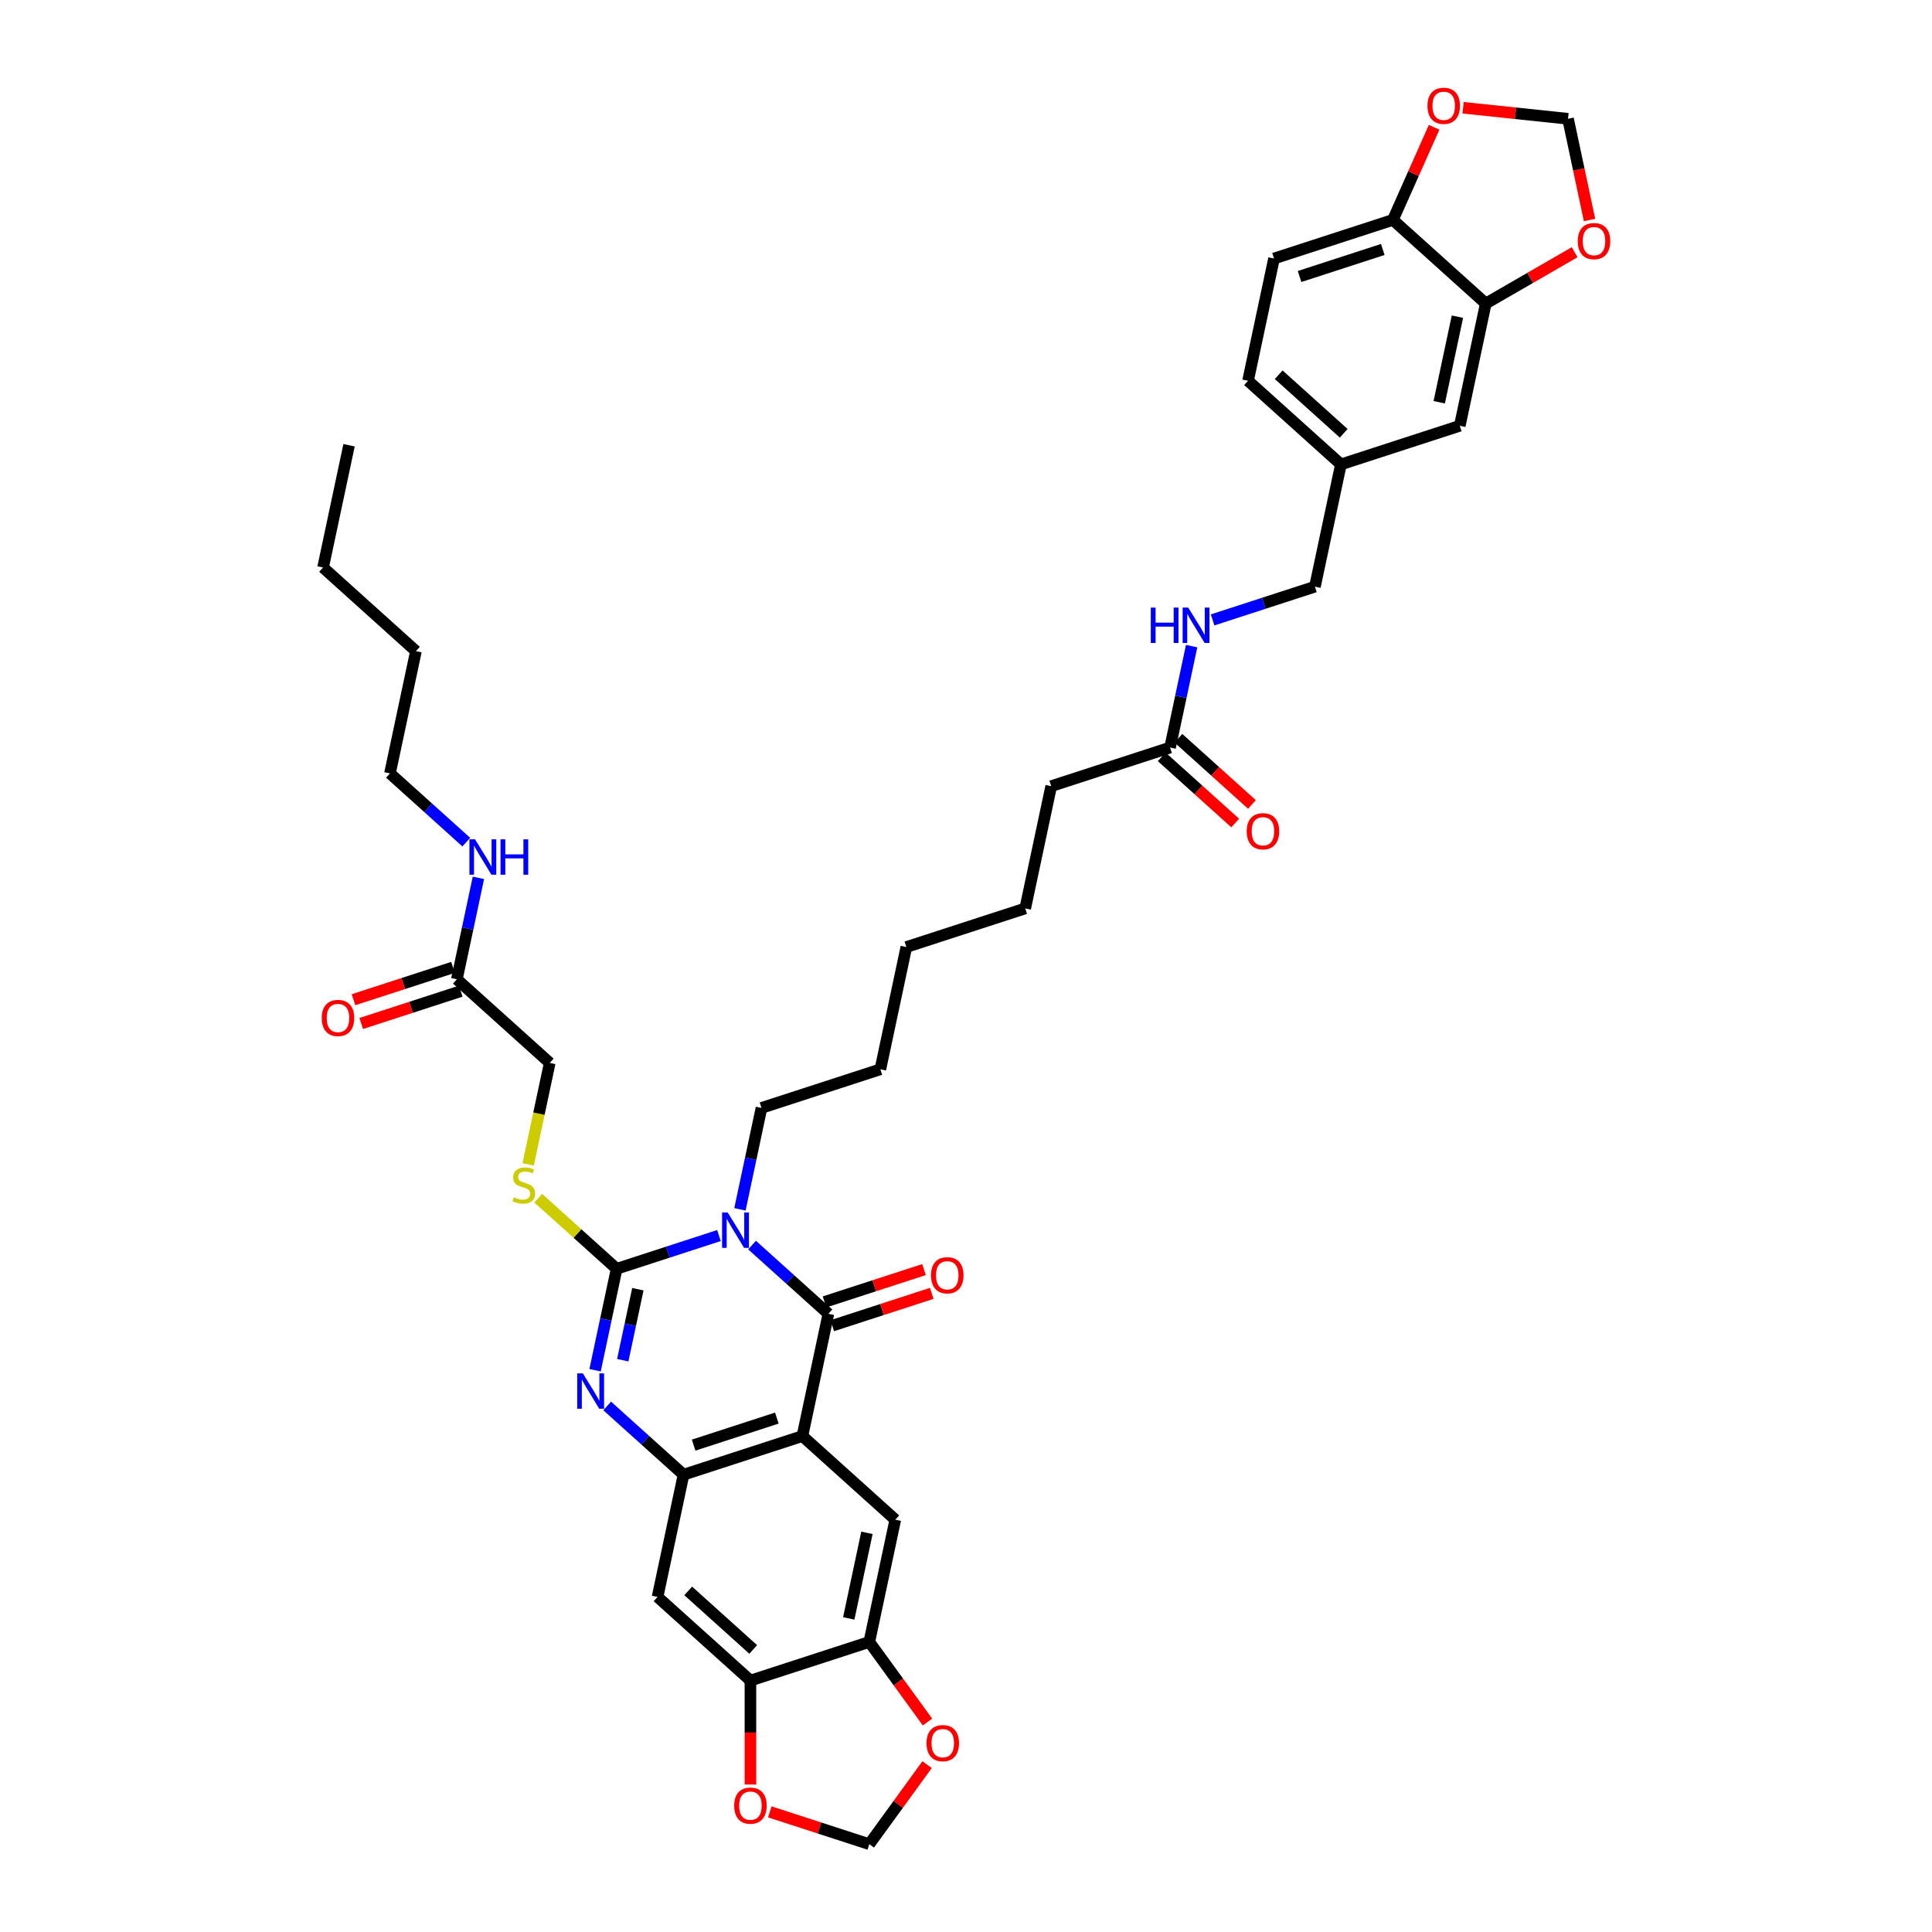<?xml version='1.0' encoding='iso-8859-1'?>
<svg version='1.1' baseProfile='full'
              xmlns='http://www.w3.org/2000/svg'
                      xmlns:rdkit='http://www.rdkit.org/xml'
                      xmlns:xlink='http://www.w3.org/1999/xlink'
                  xml:space='preserve'
width='1000px' height='1000px' viewBox='0 0 1000 1000'>
<!-- END OF HEADER -->
<rect style='opacity:1.0;fill:#FFFFFF;stroke:none' width='1000' height='1000' x='0' y='0'> </rect>
<path class='bond-0' d='M 372.132,639.519 L 345.651,648.124' style='fill:none;fill-rule:evenodd;stroke:#0000FF;stroke-width:6px;stroke-linecap:butt;stroke-linejoin:miter;stroke-opacity:1' />
<path class='bond-0' d='M 345.651,648.124 L 319.171,656.728' style='fill:none;fill-rule:evenodd;stroke:#000000;stroke-width:6px;stroke-linecap:butt;stroke-linejoin:miter;stroke-opacity:1' />
<path class='bond-1' d='M 389.263,644.449 L 409.018,662.237' style='fill:none;fill-rule:evenodd;stroke:#0000FF;stroke-width:6px;stroke-linecap:butt;stroke-linejoin:miter;stroke-opacity:1' />
<path class='bond-1' d='M 409.018,662.237 L 428.773,680.024' style='fill:none;fill-rule:evenodd;stroke:#000000;stroke-width:6px;stroke-linecap:butt;stroke-linejoin:miter;stroke-opacity:1' />
<path class='bond-25' d='M 382.988,625.959 L 388.568,599.708' style='fill:none;fill-rule:evenodd;stroke:#0000FF;stroke-width:6px;stroke-linecap:butt;stroke-linejoin:miter;stroke-opacity:1' />
<path class='bond-25' d='M 388.568,599.708 L 394.148,573.457' style='fill:none;fill-rule:evenodd;stroke:#000000;stroke-width:6px;stroke-linecap:butt;stroke-linejoin:miter;stroke-opacity:1' />
<path class='bond-3' d='M 319.171,656.728 L 313.591,682.978' style='fill:none;fill-rule:evenodd;stroke:#000000;stroke-width:6px;stroke-linecap:butt;stroke-linejoin:miter;stroke-opacity:1' />
<path class='bond-3' d='M 313.591,682.978 L 308.011,709.229' style='fill:none;fill-rule:evenodd;stroke:#0000FF;stroke-width:6px;stroke-linecap:butt;stroke-linejoin:miter;stroke-opacity:1' />
<path class='bond-3' d='M 330.153,667.293 L 326.247,685.668' style='fill:none;fill-rule:evenodd;stroke:#000000;stroke-width:6px;stroke-linecap:butt;stroke-linejoin:miter;stroke-opacity:1' />
<path class='bond-3' d='M 326.247,685.668 L 322.341,704.044' style='fill:none;fill-rule:evenodd;stroke:#0000FF;stroke-width:6px;stroke-linecap:butt;stroke-linejoin:miter;stroke-opacity:1' />
<path class='bond-9' d='M 319.171,656.728 L 298.878,638.456' style='fill:none;fill-rule:evenodd;stroke:#000000;stroke-width:6px;stroke-linecap:butt;stroke-linejoin:miter;stroke-opacity:1' />
<path class='bond-9' d='M 298.878,638.456 L 278.586,620.185' style='fill:none;fill-rule:evenodd;stroke:#CCCC00;stroke-width:6px;stroke-linecap:butt;stroke-linejoin:miter;stroke-opacity:1' />
<path class='bond-2' d='M 428.773,680.024 L 415.323,743.303' style='fill:none;fill-rule:evenodd;stroke:#000000;stroke-width:6px;stroke-linecap:butt;stroke-linejoin:miter;stroke-opacity:1' />
<path class='bond-11' d='M 430.772,686.177 L 456.522,677.81' style='fill:none;fill-rule:evenodd;stroke:#000000;stroke-width:6px;stroke-linecap:butt;stroke-linejoin:miter;stroke-opacity:1' />
<path class='bond-11' d='M 456.522,677.81 L 482.272,669.444' style='fill:none;fill-rule:evenodd;stroke:#FF0000;stroke-width:6px;stroke-linecap:butt;stroke-linejoin:miter;stroke-opacity:1' />
<path class='bond-11' d='M 426.774,673.872 L 452.524,665.505' style='fill:none;fill-rule:evenodd;stroke:#000000;stroke-width:6px;stroke-linecap:butt;stroke-linejoin:miter;stroke-opacity:1' />
<path class='bond-11' d='M 452.524,665.505 L 478.273,657.139' style='fill:none;fill-rule:evenodd;stroke:#FF0000;stroke-width:6px;stroke-linecap:butt;stroke-linejoin:miter;stroke-opacity:1' />
<path class='bond-4' d='M 415.323,743.303 L 353.797,763.295' style='fill:none;fill-rule:evenodd;stroke:#000000;stroke-width:6px;stroke-linecap:butt;stroke-linejoin:miter;stroke-opacity:1' />
<path class='bond-4' d='M 402.096,733.997 L 359.027,747.991' style='fill:none;fill-rule:evenodd;stroke:#000000;stroke-width:6px;stroke-linecap:butt;stroke-linejoin:miter;stroke-opacity:1' />
<path class='bond-5' d='M 415.323,743.303 L 463.399,786.591' style='fill:none;fill-rule:evenodd;stroke:#000000;stroke-width:6px;stroke-linecap:butt;stroke-linejoin:miter;stroke-opacity:1' />
<path class='bond-40' d='M 314.286,727.719 L 334.041,745.507' style='fill:none;fill-rule:evenodd;stroke:#0000FF;stroke-width:6px;stroke-linecap:butt;stroke-linejoin:miter;stroke-opacity:1' />
<path class='bond-40' d='M 334.041,745.507 L 353.797,763.295' style='fill:none;fill-rule:evenodd;stroke:#000000;stroke-width:6px;stroke-linecap:butt;stroke-linejoin:miter;stroke-opacity:1' />
<path class='bond-6' d='M 353.797,763.295 L 340.346,826.574' style='fill:none;fill-rule:evenodd;stroke:#000000;stroke-width:6px;stroke-linecap:butt;stroke-linejoin:miter;stroke-opacity:1' />
<path class='bond-7' d='M 463.399,786.591 L 449.949,849.87' style='fill:none;fill-rule:evenodd;stroke:#000000;stroke-width:6px;stroke-linecap:butt;stroke-linejoin:miter;stroke-opacity:1' />
<path class='bond-7' d='M 448.726,793.393 L 439.31,837.688' style='fill:none;fill-rule:evenodd;stroke:#000000;stroke-width:6px;stroke-linecap:butt;stroke-linejoin:miter;stroke-opacity:1' />
<path class='bond-41' d='M 340.346,826.574 L 388.422,869.862' style='fill:none;fill-rule:evenodd;stroke:#000000;stroke-width:6px;stroke-linecap:butt;stroke-linejoin:miter;stroke-opacity:1' />
<path class='bond-41' d='M 356.215,823.452 L 389.868,853.753' style='fill:none;fill-rule:evenodd;stroke:#000000;stroke-width:6px;stroke-linecap:butt;stroke-linejoin:miter;stroke-opacity:1' />
<path class='bond-8' d='M 449.949,849.87 L 388.422,869.862' style='fill:none;fill-rule:evenodd;stroke:#000000;stroke-width:6px;stroke-linecap:butt;stroke-linejoin:miter;stroke-opacity:1' />
<path class='bond-13' d='M 449.949,849.87 L 465.009,870.598' style='fill:none;fill-rule:evenodd;stroke:#000000;stroke-width:6px;stroke-linecap:butt;stroke-linejoin:miter;stroke-opacity:1' />
<path class='bond-13' d='M 465.009,870.598 L 480.068,891.327' style='fill:none;fill-rule:evenodd;stroke:#FF0000;stroke-width:6px;stroke-linecap:butt;stroke-linejoin:miter;stroke-opacity:1' />
<path class='bond-14' d='M 388.422,869.862 L 388.422,896.767' style='fill:none;fill-rule:evenodd;stroke:#000000;stroke-width:6px;stroke-linecap:butt;stroke-linejoin:miter;stroke-opacity:1' />
<path class='bond-14' d='M 388.422,896.767 L 388.422,923.673' style='fill:none;fill-rule:evenodd;stroke:#FF0000;stroke-width:6px;stroke-linecap:butt;stroke-linejoin:miter;stroke-opacity:1' />
<path class='bond-26' d='M 273.38,602.688 L 278.963,576.424' style='fill:none;fill-rule:evenodd;stroke:#CCCC00;stroke-width:6px;stroke-linecap:butt;stroke-linejoin:miter;stroke-opacity:1' />
<path class='bond-26' d='M 278.963,576.424 L 284.545,550.161' style='fill:none;fill-rule:evenodd;stroke:#000000;stroke-width:6px;stroke-linecap:butt;stroke-linejoin:miter;stroke-opacity:1' />
<path class='bond-10' d='M 769.032,157.106 L 755.582,220.385' style='fill:none;fill-rule:evenodd;stroke:#000000;stroke-width:6px;stroke-linecap:butt;stroke-linejoin:miter;stroke-opacity:1' />
<path class='bond-10' d='M 754.359,163.908 L 744.943,208.203' style='fill:none;fill-rule:evenodd;stroke:#000000;stroke-width:6px;stroke-linecap:butt;stroke-linejoin:miter;stroke-opacity:1' />
<path class='bond-16' d='M 769.032,157.106 L 792.031,143.828' style='fill:none;fill-rule:evenodd;stroke:#000000;stroke-width:6px;stroke-linecap:butt;stroke-linejoin:miter;stroke-opacity:1' />
<path class='bond-16' d='M 792.031,143.828 L 815.03,130.549' style='fill:none;fill-rule:evenodd;stroke:#FF0000;stroke-width:6px;stroke-linecap:butt;stroke-linejoin:miter;stroke-opacity:1' />
<path class='bond-43' d='M 769.032,157.106 L 720.956,113.818' style='fill:none;fill-rule:evenodd;stroke:#000000;stroke-width:6px;stroke-linecap:butt;stroke-linejoin:miter;stroke-opacity:1' />
<path class='bond-12' d='M 720.956,113.818 L 659.429,133.809' style='fill:none;fill-rule:evenodd;stroke:#000000;stroke-width:6px;stroke-linecap:butt;stroke-linejoin:miter;stroke-opacity:1' />
<path class='bond-12' d='M 715.725,129.122 L 672.657,143.116' style='fill:none;fill-rule:evenodd;stroke:#000000;stroke-width:6px;stroke-linecap:butt;stroke-linejoin:miter;stroke-opacity:1' />
<path class='bond-18' d='M 720.956,113.818 L 731.627,89.851' style='fill:none;fill-rule:evenodd;stroke:#000000;stroke-width:6px;stroke-linecap:butt;stroke-linejoin:miter;stroke-opacity:1' />
<path class='bond-18' d='M 731.627,89.851 L 742.297,65.885' style='fill:none;fill-rule:evenodd;stroke:#FF0000;stroke-width:6px;stroke-linecap:butt;stroke-linejoin:miter;stroke-opacity:1' />
<path class='bond-19' d='M 479.862,913.374 L 464.905,933.96' style='fill:none;fill-rule:evenodd;stroke:#FF0000;stroke-width:6px;stroke-linecap:butt;stroke-linejoin:miter;stroke-opacity:1' />
<path class='bond-19' d='M 464.905,933.96 L 449.949,954.545' style='fill:none;fill-rule:evenodd;stroke:#000000;stroke-width:6px;stroke-linecap:butt;stroke-linejoin:miter;stroke-opacity:1' />
<path class='bond-42' d='M 398.45,937.812 L 424.199,946.179' style='fill:none;fill-rule:evenodd;stroke:#FF0000;stroke-width:6px;stroke-linecap:butt;stroke-linejoin:miter;stroke-opacity:1' />
<path class='bond-42' d='M 424.199,946.179 L 449.949,954.545' style='fill:none;fill-rule:evenodd;stroke:#000000;stroke-width:6px;stroke-linecap:butt;stroke-linejoin:miter;stroke-opacity:1' />
<path class='bond-15' d='M 236.469,506.873 L 284.545,550.161' style='fill:none;fill-rule:evenodd;stroke:#000000;stroke-width:6px;stroke-linecap:butt;stroke-linejoin:miter;stroke-opacity:1' />
<path class='bond-24' d='M 234.47,500.72 L 208.72,509.087' style='fill:none;fill-rule:evenodd;stroke:#000000;stroke-width:6px;stroke-linecap:butt;stroke-linejoin:miter;stroke-opacity:1' />
<path class='bond-24' d='M 208.72,509.087 L 182.971,517.453' style='fill:none;fill-rule:evenodd;stroke:#FF0000;stroke-width:6px;stroke-linecap:butt;stroke-linejoin:miter;stroke-opacity:1' />
<path class='bond-24' d='M 238.468,513.025 L 212.719,521.392' style='fill:none;fill-rule:evenodd;stroke:#000000;stroke-width:6px;stroke-linecap:butt;stroke-linejoin:miter;stroke-opacity:1' />
<path class='bond-24' d='M 212.719,521.392 L 186.969,529.758' style='fill:none;fill-rule:evenodd;stroke:#FF0000;stroke-width:6px;stroke-linecap:butt;stroke-linejoin:miter;stroke-opacity:1' />
<path class='bond-28' d='M 236.469,506.873 L 242.049,480.622' style='fill:none;fill-rule:evenodd;stroke:#000000;stroke-width:6px;stroke-linecap:butt;stroke-linejoin:miter;stroke-opacity:1' />
<path class='bond-28' d='M 242.049,480.622 L 247.628,454.371' style='fill:none;fill-rule:evenodd;stroke:#0000FF;stroke-width:6px;stroke-linecap:butt;stroke-linejoin:miter;stroke-opacity:1' />
<path class='bond-20' d='M 822.745,113.879 L 817.176,87.68' style='fill:none;fill-rule:evenodd;stroke:#FF0000;stroke-width:6px;stroke-linecap:butt;stroke-linejoin:miter;stroke-opacity:1' />
<path class='bond-20' d='M 817.176,87.68 L 811.607,61.481' style='fill:none;fill-rule:evenodd;stroke:#000000;stroke-width:6px;stroke-linecap:butt;stroke-linejoin:miter;stroke-opacity:1' />
<path class='bond-17' d='M 605.628,386.926 L 544.101,406.917' style='fill:none;fill-rule:evenodd;stroke:#000000;stroke-width:6px;stroke-linecap:butt;stroke-linejoin:miter;stroke-opacity:1' />
<path class='bond-21' d='M 605.628,386.926 L 611.208,360.675' style='fill:none;fill-rule:evenodd;stroke:#000000;stroke-width:6px;stroke-linecap:butt;stroke-linejoin:miter;stroke-opacity:1' />
<path class='bond-21' d='M 611.208,360.675 L 616.787,334.424' style='fill:none;fill-rule:evenodd;stroke:#0000FF;stroke-width:6px;stroke-linecap:butt;stroke-linejoin:miter;stroke-opacity:1' />
<path class='bond-23' d='M 601.299,391.733 L 620.323,408.863' style='fill:none;fill-rule:evenodd;stroke:#000000;stroke-width:6px;stroke-linecap:butt;stroke-linejoin:miter;stroke-opacity:1' />
<path class='bond-23' d='M 620.323,408.863 L 639.348,425.993' style='fill:none;fill-rule:evenodd;stroke:#FF0000;stroke-width:6px;stroke-linecap:butt;stroke-linejoin:miter;stroke-opacity:1' />
<path class='bond-23' d='M 609.957,382.118 L 628.981,399.248' style='fill:none;fill-rule:evenodd;stroke:#000000;stroke-width:6px;stroke-linecap:butt;stroke-linejoin:miter;stroke-opacity:1' />
<path class='bond-23' d='M 628.981,399.248 L 648.005,416.377' style='fill:none;fill-rule:evenodd;stroke:#FF0000;stroke-width:6px;stroke-linecap:butt;stroke-linejoin:miter;stroke-opacity:1' />
<path class='bond-44' d='M 757.296,55.773 L 784.452,58.627' style='fill:none;fill-rule:evenodd;stroke:#FF0000;stroke-width:6px;stroke-linecap:butt;stroke-linejoin:miter;stroke-opacity:1' />
<path class='bond-44' d='M 784.452,58.627 L 811.607,61.481' style='fill:none;fill-rule:evenodd;stroke:#000000;stroke-width:6px;stroke-linecap:butt;stroke-linejoin:miter;stroke-opacity:1' />
<path class='bond-30' d='M 627.644,320.864 L 654.124,312.26' style='fill:none;fill-rule:evenodd;stroke:#0000FF;stroke-width:6px;stroke-linecap:butt;stroke-linejoin:miter;stroke-opacity:1' />
<path class='bond-30' d='M 654.124,312.26 L 680.605,303.656' style='fill:none;fill-rule:evenodd;stroke:#000000;stroke-width:6px;stroke-linecap:butt;stroke-linejoin:miter;stroke-opacity:1' />
<path class='bond-22' d='M 755.582,220.385 L 694.055,240.376' style='fill:none;fill-rule:evenodd;stroke:#000000;stroke-width:6px;stroke-linecap:butt;stroke-linejoin:miter;stroke-opacity:1' />
<path class='bond-34' d='M 394.148,573.457 L 455.674,553.466' style='fill:none;fill-rule:evenodd;stroke:#000000;stroke-width:6px;stroke-linecap:butt;stroke-linejoin:miter;stroke-opacity:1' />
<path class='bond-27' d='M 659.429,133.809 L 645.979,197.089' style='fill:none;fill-rule:evenodd;stroke:#000000;stroke-width:6px;stroke-linecap:butt;stroke-linejoin:miter;stroke-opacity:1' />
<path class='bond-33' d='M 241.354,435.881 L 221.599,418.094' style='fill:none;fill-rule:evenodd;stroke:#0000FF;stroke-width:6px;stroke-linecap:butt;stroke-linejoin:miter;stroke-opacity:1' />
<path class='bond-33' d='M 221.599,418.094 L 201.843,400.306' style='fill:none;fill-rule:evenodd;stroke:#000000;stroke-width:6px;stroke-linecap:butt;stroke-linejoin:miter;stroke-opacity:1' />
<path class='bond-29' d='M 694.055,240.376 L 680.605,303.656' style='fill:none;fill-rule:evenodd;stroke:#000000;stroke-width:6px;stroke-linecap:butt;stroke-linejoin:miter;stroke-opacity:1' />
<path class='bond-31' d='M 694.055,240.376 L 645.979,197.089' style='fill:none;fill-rule:evenodd;stroke:#000000;stroke-width:6px;stroke-linecap:butt;stroke-linejoin:miter;stroke-opacity:1' />
<path class='bond-31' d='M 695.501,224.268 L 661.848,193.967' style='fill:none;fill-rule:evenodd;stroke:#000000;stroke-width:6px;stroke-linecap:butt;stroke-linejoin:miter;stroke-opacity:1' />
<path class='bond-32' d='M 544.101,406.917 L 530.651,470.196' style='fill:none;fill-rule:evenodd;stroke:#000000;stroke-width:6px;stroke-linecap:butt;stroke-linejoin:miter;stroke-opacity:1' />
<path class='bond-36' d='M 201.843,400.306 L 215.294,337.027' style='fill:none;fill-rule:evenodd;stroke:#000000;stroke-width:6px;stroke-linecap:butt;stroke-linejoin:miter;stroke-opacity:1' />
<path class='bond-38' d='M 455.674,553.466 L 469.124,490.187' style='fill:none;fill-rule:evenodd;stroke:#000000;stroke-width:6px;stroke-linecap:butt;stroke-linejoin:miter;stroke-opacity:1' />
<path class='bond-35' d='M 530.651,470.196 L 469.124,490.187' style='fill:none;fill-rule:evenodd;stroke:#000000;stroke-width:6px;stroke-linecap:butt;stroke-linejoin:miter;stroke-opacity:1' />
<path class='bond-37' d='M 215.294,337.027 L 167.218,293.739' style='fill:none;fill-rule:evenodd;stroke:#000000;stroke-width:6px;stroke-linecap:butt;stroke-linejoin:miter;stroke-opacity:1' />
<path class='bond-39' d='M 167.218,293.739 L 180.668,230.46' style='fill:none;fill-rule:evenodd;stroke:#000000;stroke-width:6px;stroke-linecap:butt;stroke-linejoin:miter;stroke-opacity:1' />
<path  class='atom-0' d='M 376.647 627.576
L 382.651 637.28
Q 383.246 638.237, 384.204 639.971
Q 385.161 641.705, 385.213 641.808
L 385.213 627.576
L 387.645 627.576
L 387.645 645.897
L 385.135 645.897
L 378.692 635.287
Q 377.941 634.045, 377.139 632.622
Q 376.363 631.199, 376.13 630.759
L 376.13 645.897
L 373.749 645.897
L 373.749 627.576
L 376.647 627.576
' fill='#0000FF'/>
<path  class='atom-4' d='M 301.671 710.846
L 307.674 720.55
Q 308.269 721.508, 309.227 723.241
Q 310.184 724.975, 310.236 725.079
L 310.236 710.846
L 312.668 710.846
L 312.668 729.167
L 310.158 729.167
L 303.715 718.558
Q 302.965 717.315, 302.162 715.892
Q 301.386 714.469, 301.153 714.029
L 301.153 729.167
L 298.772 729.167
L 298.772 710.846
L 301.671 710.846
' fill='#0000FF'/>
<path  class='atom-10' d='M 265.919 619.728
Q 266.126 619.805, 266.98 620.168
Q 267.834 620.53, 268.766 620.763
Q 269.723 620.97, 270.655 620.97
Q 272.389 620.97, 273.398 620.142
Q 274.407 619.288, 274.407 617.813
Q 274.407 616.804, 273.889 616.183
Q 273.398 615.562, 272.621 615.225
Q 271.845 614.889, 270.551 614.501
Q 268.921 614.009, 267.938 613.543
Q 266.98 613.077, 266.282 612.094
Q 265.609 611.111, 265.609 609.455
Q 265.609 607.152, 267.161 605.728
Q 268.74 604.305, 271.845 604.305
Q 273.967 604.305, 276.374 605.314
L 275.778 607.307
Q 273.579 606.401, 271.923 606.401
Q 270.137 606.401, 269.154 607.152
Q 268.171 607.876, 268.196 609.144
Q 268.196 610.127, 268.688 610.723
Q 269.206 611.318, 269.93 611.654
Q 270.681 611.991, 271.923 612.379
Q 273.579 612.896, 274.562 613.414
Q 275.546 613.931, 276.244 614.992
Q 276.969 616.027, 276.969 617.813
Q 276.969 620.349, 275.261 621.72
Q 273.579 623.066, 270.758 623.066
Q 269.128 623.066, 267.886 622.704
Q 266.67 622.367, 265.221 621.772
L 265.919 619.728
' fill='#CCCC00'/>
<path  class='atom-12' d='M 481.89 660.085
Q 481.89 655.686, 484.063 653.227
Q 486.237 650.769, 490.3 650.769
Q 494.363 650.769, 496.536 653.227
Q 498.71 655.686, 498.71 660.085
Q 498.71 664.536, 496.51 667.072
Q 494.311 669.582, 490.3 669.582
Q 486.263 669.582, 484.063 667.072
Q 481.89 664.562, 481.89 660.085
M 490.3 667.512
Q 493.095 667.512, 494.595 665.649
Q 496.122 663.759, 496.122 660.085
Q 496.122 656.488, 494.595 654.677
Q 493.095 652.839, 490.3 652.839
Q 487.505 652.839, 485.978 654.651
Q 484.477 656.462, 484.477 660.085
Q 484.477 663.785, 485.978 665.649
Q 487.505 667.512, 490.3 667.512
' fill='#FF0000'/>
<path  class='atom-14' d='M 479.564 902.26
Q 479.564 897.861, 481.738 895.402
Q 483.911 892.944, 487.974 892.944
Q 492.037 892.944, 494.211 895.402
Q 496.384 897.861, 496.384 902.26
Q 496.384 906.711, 494.185 909.246
Q 491.985 911.757, 487.974 911.757
Q 483.937 911.757, 481.738 909.246
Q 479.564 906.736, 479.564 902.26
M 487.974 909.686
Q 490.769 909.686, 492.27 907.823
Q 493.796 905.934, 493.796 902.26
Q 493.796 898.663, 492.27 896.851
Q 490.769 895.014, 487.974 895.014
Q 485.179 895.014, 483.653 896.825
Q 482.152 898.637, 482.152 902.26
Q 482.152 905.96, 483.653 907.823
Q 485.179 909.686, 487.974 909.686
' fill='#FF0000'/>
<path  class='atom-15' d='M 380.012 934.606
Q 380.012 930.207, 382.186 927.749
Q 384.36 925.29, 388.422 925.29
Q 392.485 925.29, 394.659 927.749
Q 396.832 930.207, 396.832 934.606
Q 396.832 939.057, 394.633 941.593
Q 392.433 944.103, 388.422 944.103
Q 384.385 944.103, 382.186 941.593
Q 380.012 939.083, 380.012 934.606
M 388.422 942.033
Q 391.217 942.033, 392.718 940.17
Q 394.245 938.281, 394.245 934.606
Q 394.245 931.009, 392.718 929.198
Q 391.217 927.36, 388.422 927.36
Q 385.627 927.36, 384.101 929.172
Q 382.6 930.983, 382.6 934.606
Q 382.6 938.306, 384.101 940.17
Q 385.627 942.033, 388.422 942.033
' fill='#FF0000'/>
<path  class='atom-17' d='M 816.647 124.812
Q 816.647 120.412, 818.821 117.954
Q 820.995 115.496, 825.057 115.496
Q 829.12 115.496, 831.294 117.954
Q 833.468 120.412, 833.468 124.812
Q 833.468 129.262, 831.268 131.798
Q 829.068 134.309, 825.057 134.309
Q 821.021 134.309, 818.821 131.798
Q 816.647 129.288, 816.647 124.812
M 825.057 132.238
Q 827.852 132.238, 829.353 130.375
Q 830.88 128.486, 830.88 124.812
Q 830.88 121.215, 829.353 119.403
Q 827.852 117.566, 825.057 117.566
Q 822.263 117.566, 820.736 119.377
Q 819.235 121.189, 819.235 124.812
Q 819.235 128.512, 820.736 130.375
Q 822.263 132.238, 825.057 132.238
' fill='#FF0000'/>
<path  class='atom-19' d='M 738.859 54.77
Q 738.859 50.371, 741.032 47.913
Q 743.206 45.455, 747.269 45.455
Q 751.331 45.455, 753.505 47.913
Q 755.679 50.371, 755.679 54.77
Q 755.679 59.221, 753.479 61.757
Q 751.28 64.267, 747.269 64.267
Q 743.232 64.267, 741.032 61.757
Q 738.859 59.247, 738.859 54.77
M 747.269 62.197
Q 750.063 62.197, 751.564 60.334
Q 753.091 58.445, 753.091 54.77
Q 753.091 51.173, 751.564 49.362
Q 750.063 47.525, 747.269 47.525
Q 744.474 47.525, 742.947 49.336
Q 741.446 51.148, 741.446 54.77
Q 741.446 58.471, 742.947 60.334
Q 744.474 62.197, 747.269 62.197
' fill='#FF0000'/>
<path  class='atom-22' d='M 595.646 314.486
L 598.131 314.486
L 598.131 322.275
L 607.498 322.275
L 607.498 314.486
L 609.982 314.486
L 609.982 332.807
L 607.498 332.807
L 607.498 324.345
L 598.131 324.345
L 598.131 332.807
L 595.646 332.807
L 595.646 314.486
' fill='#0000FF'/>
<path  class='atom-22' d='M 615.028 314.486
L 621.032 324.19
Q 621.627 325.148, 622.585 326.881
Q 623.542 328.615, 623.594 328.719
L 623.594 314.486
L 626.026 314.486
L 626.026 332.807
L 623.516 332.807
L 617.073 322.198
Q 616.322 320.955, 615.52 319.532
Q 614.744 318.109, 614.511 317.669
L 614.511 332.807
L 612.13 332.807
L 612.13 314.486
L 615.028 314.486
' fill='#0000FF'/>
<path  class='atom-24' d='M 645.294 430.265
Q 645.294 425.866, 647.468 423.408
Q 649.641 420.95, 653.704 420.95
Q 657.767 420.95, 659.94 423.408
Q 662.114 425.866, 662.114 430.265
Q 662.114 434.716, 659.914 437.252
Q 657.715 439.762, 653.704 439.762
Q 649.667 439.762, 647.468 437.252
Q 645.294 434.742, 645.294 430.265
M 653.704 437.692
Q 656.499 437.692, 658 435.829
Q 659.526 433.94, 659.526 430.265
Q 659.526 426.668, 658 424.857
Q 656.499 423.02, 653.704 423.02
Q 650.909 423.02, 649.382 424.831
Q 647.882 426.643, 647.882 430.265
Q 647.882 433.966, 649.382 435.829
Q 650.909 437.692, 653.704 437.692
' fill='#FF0000'/>
<path  class='atom-25' d='M 166.532 526.916
Q 166.532 522.517, 168.706 520.058
Q 170.88 517.6, 174.943 517.6
Q 179.005 517.6, 181.179 520.058
Q 183.353 522.517, 183.353 526.916
Q 183.353 531.366, 181.153 533.902
Q 178.953 536.413, 174.943 536.413
Q 170.906 536.413, 168.706 533.902
Q 166.532 531.392, 166.532 526.916
M 174.943 534.342
Q 177.737 534.342, 179.238 532.479
Q 180.765 530.59, 180.765 526.916
Q 180.765 523.319, 179.238 521.507
Q 177.737 519.67, 174.943 519.67
Q 172.148 519.67, 170.621 521.481
Q 169.12 523.293, 169.12 526.916
Q 169.12 530.616, 170.621 532.479
Q 172.148 534.342, 174.943 534.342
' fill='#FF0000'/>
<path  class='atom-29' d='M 245.87 434.433
L 251.873 444.137
Q 252.468 445.095, 253.426 446.828
Q 254.383 448.562, 254.435 448.666
L 254.435 434.433
L 256.867 434.433
L 256.867 452.754
L 254.357 452.754
L 247.914 442.145
Q 247.163 440.902, 246.361 439.479
Q 245.585 438.056, 245.352 437.616
L 245.352 452.754
L 242.971 452.754
L 242.971 434.433
L 245.87 434.433
' fill='#0000FF'/>
<path  class='atom-29' d='M 259.067 434.433
L 261.551 434.433
L 261.551 442.222
L 270.919 442.222
L 270.919 434.433
L 273.403 434.433
L 273.403 452.754
L 270.919 452.754
L 270.919 444.292
L 261.551 444.292
L 261.551 452.754
L 259.067 452.754
L 259.067 434.433
' fill='#0000FF'/>
</svg>
